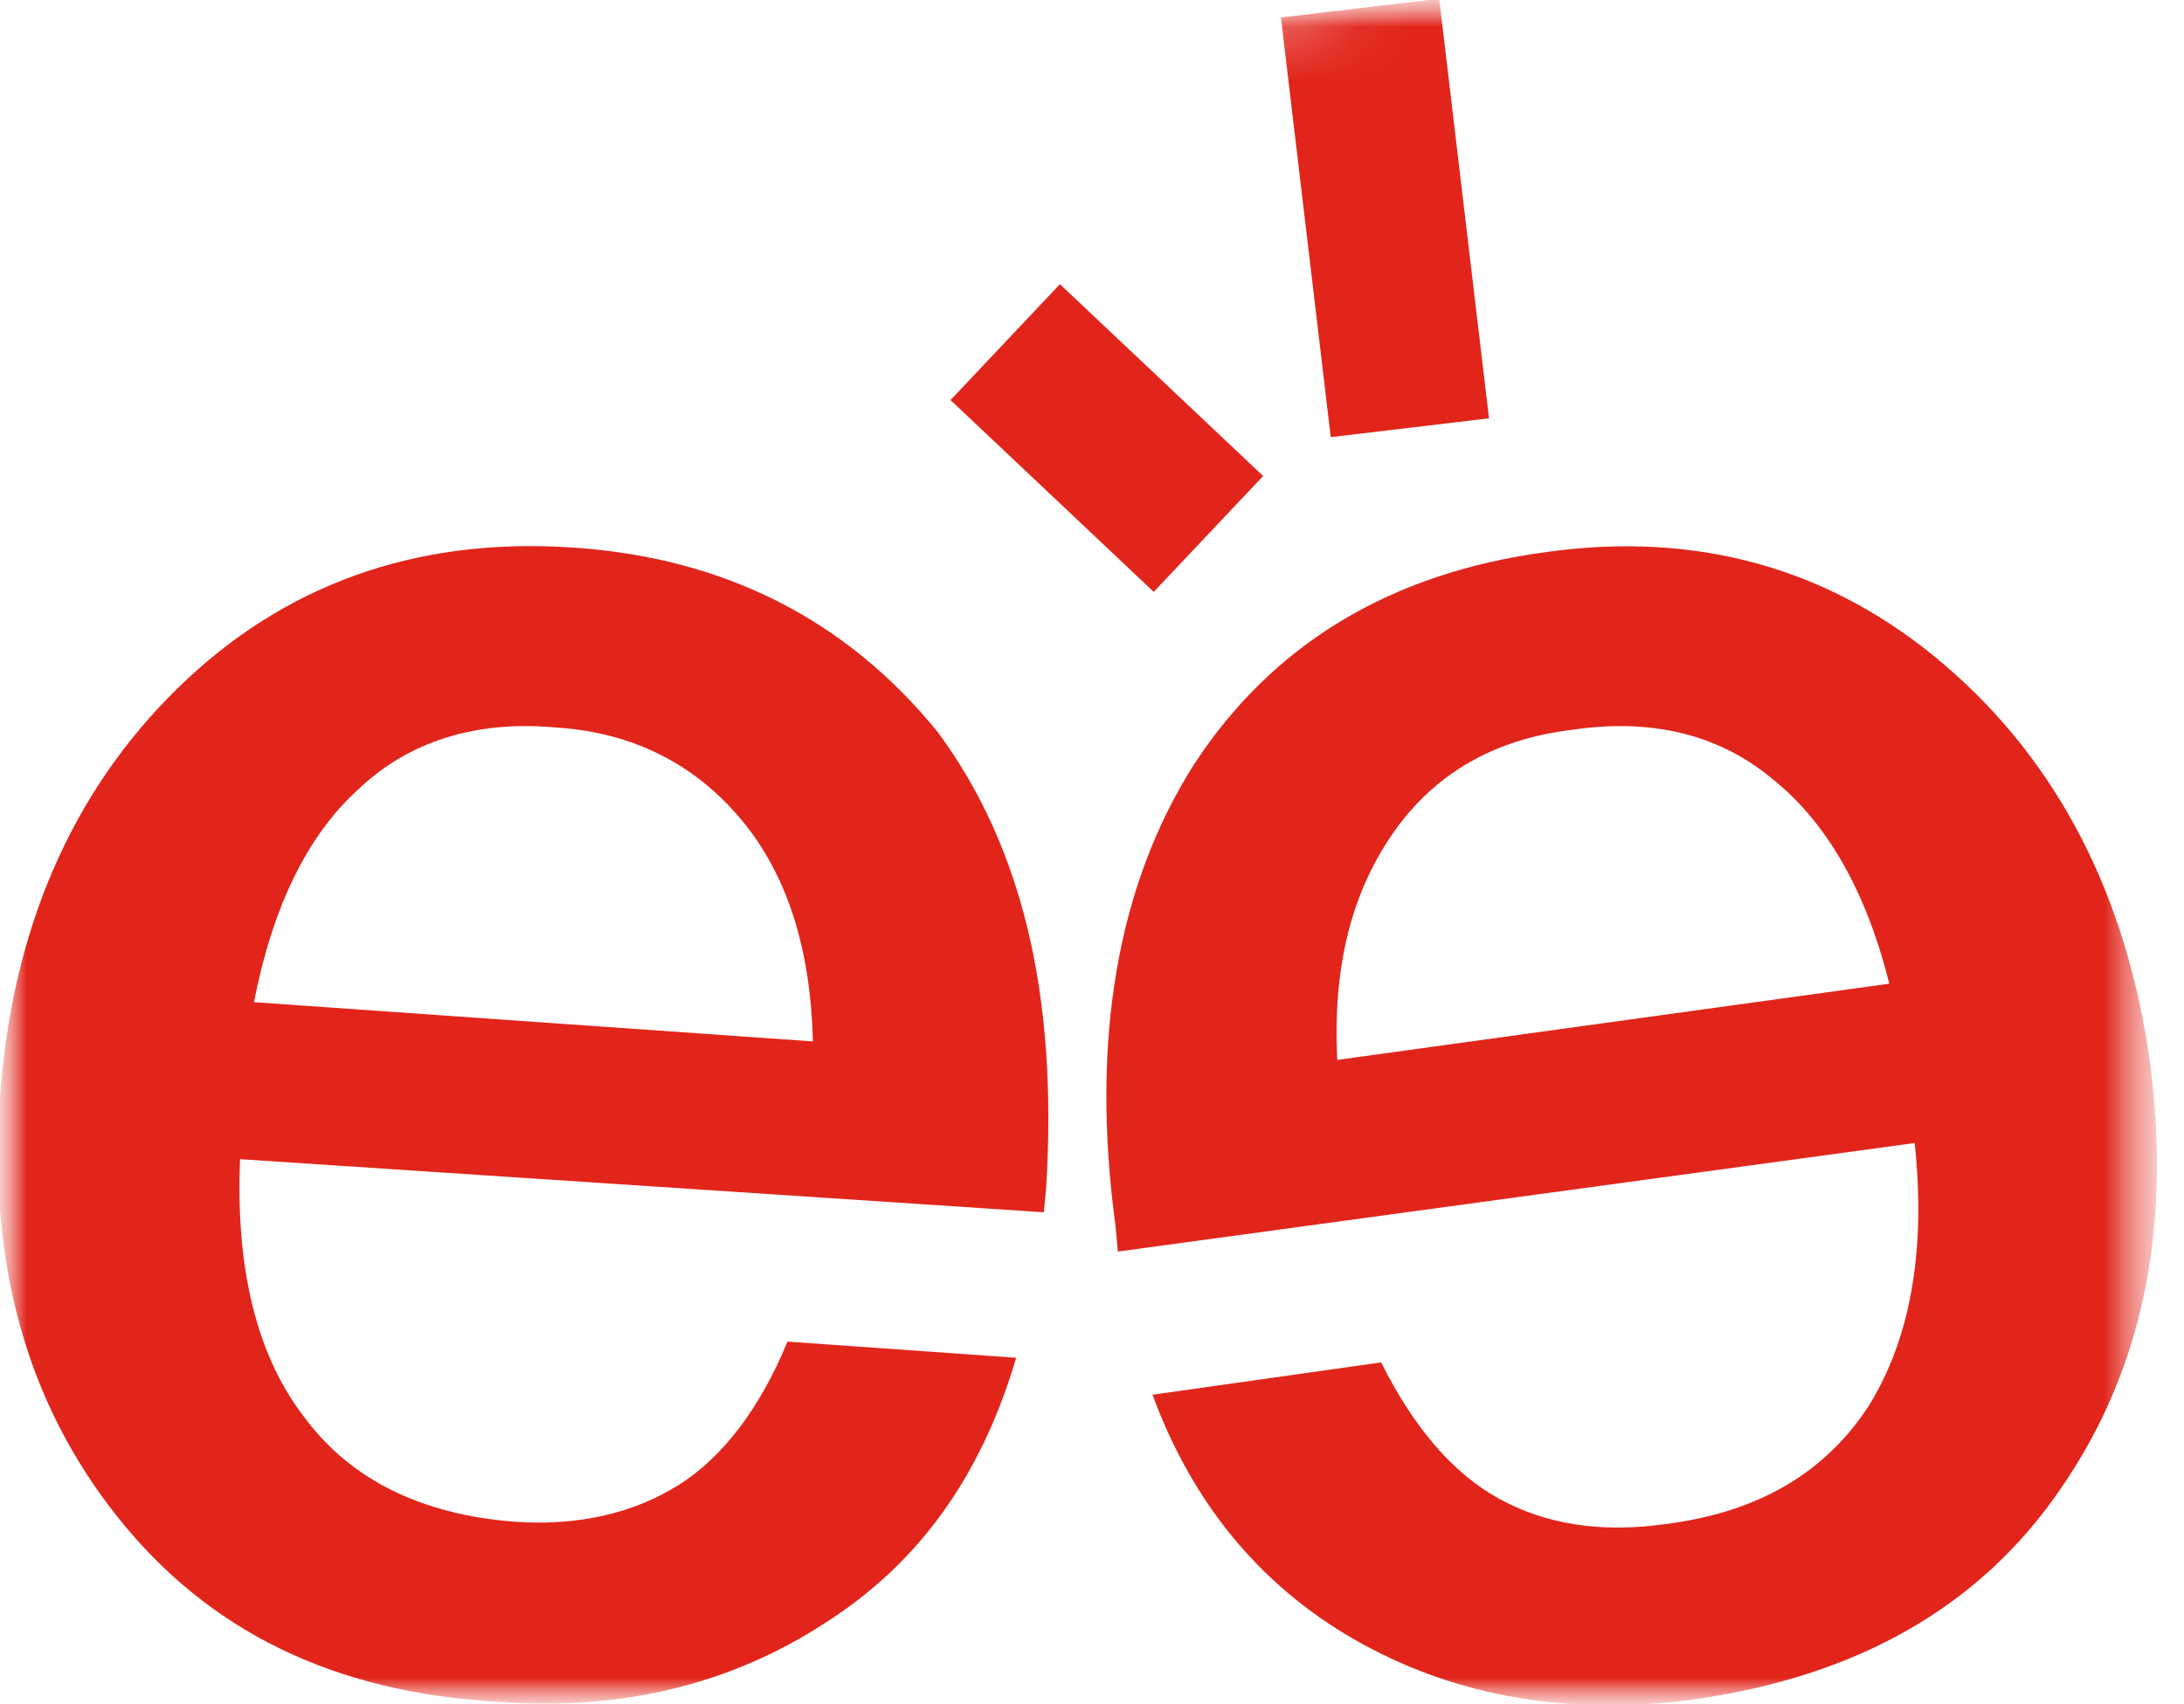 <?xml version="1.0" encoding="UTF-8"?> <svg xmlns="http://www.w3.org/2000/svg" width="41" height="32" viewBox="0 0 41 32" fill="none"><mask id="mask0_1_47" style="mask-type:luminance" maskUnits="userSpaceOnUse" x="0" y="0" width="41" height="32"><path d="M40.499 0H0V32H40.499V0Z" fill="white"></path></mask><g mask="url(#mask0_1_47)"><mask id="mask1_1_47" style="mask-type:luminance" maskUnits="userSpaceOnUse" x="0" y="0" width="41" height="32"><path d="M40.499 0H0V32H40.499V0Z" fill="white"></path></mask><g mask="url(#mask1_1_47)"><path d="M10.665 10.276C7.803 10.102 5.331 10.969 3.337 12.921C1.342 14.872 0.215 17.473 -0.002 20.639C-0.219 23.761 0.518 26.362 2.209 28.487C3.9 30.612 6.242 31.782 9.364 31.956C11.705 32.129 13.743 31.609 15.478 30.482C17.255 29.354 18.426 27.706 19.076 25.495L14.784 25.192C14.264 26.449 13.57 27.36 12.746 27.88C11.922 28.4 10.881 28.66 9.667 28.574C7.933 28.444 6.589 27.793 5.721 26.622C4.811 25.452 4.421 23.804 4.507 21.766L19.597 22.763L19.64 22.286C19.857 18.731 19.207 15.912 17.602 13.744C15.911 11.663 13.613 10.449 10.665 10.276ZM4.768 18.818C5.114 17.04 5.765 15.696 6.719 14.828C7.673 13.918 8.93 13.528 10.404 13.658C11.879 13.744 13.049 14.351 13.917 15.392C14.784 16.433 15.217 17.82 15.261 19.555L4.768 18.818Z" fill="#E1251B"></path></g><mask id="mask2_1_47" style="mask-type:luminance" maskUnits="userSpaceOnUse" x="0" y="0" width="41" height="32"><path d="M40.499 0H0V32H40.499V0Z" fill="white"></path></mask><g mask="url(#mask2_1_47)"><path d="M40.367 19.989C39.934 16.824 38.633 14.309 36.508 12.488C34.384 10.666 31.869 9.973 29.05 10.363C26.102 10.753 23.89 12.097 22.416 14.352C20.985 16.607 20.465 19.512 20.942 23.024L20.985 23.501L35.944 21.463C36.161 23.501 35.858 25.149 35.077 26.406C34.254 27.664 32.996 28.401 31.262 28.618C30.047 28.791 29.007 28.618 28.14 28.141C27.272 27.664 26.535 26.797 25.928 25.582L21.636 26.189C22.416 28.314 23.76 29.875 25.581 30.872C27.402 31.87 29.484 32.217 31.782 31.913C34.861 31.48 37.159 30.179 38.676 27.967C40.237 25.712 40.758 23.067 40.367 19.989ZM25.104 19.902C25.018 18.168 25.365 16.78 26.145 15.653C26.926 14.525 28.053 13.875 29.527 13.702C31.001 13.485 32.259 13.788 33.256 14.612C34.297 15.436 35.034 16.737 35.468 18.471L25.104 19.902Z" fill="#E1251B"></path></g><mask id="mask3_1_47" style="mask-type:luminance" maskUnits="userSpaceOnUse" x="0" y="-12" width="52" height="52"><path d="M28.334 -11.748L0.531 17.703L23.802 39.671L51.604 10.22L28.334 -11.748Z" fill="white"></path></mask><g mask="url(#mask3_1_47)"><path d="M19.898 5.336L17.844 7.512L21.659 11.114L23.713 8.938L19.898 5.336Z" fill="#E1251B"></path></g><mask id="mask4_1_47" style="mask-type:luminance" maskUnits="userSpaceOnUse" x="-1" y="-2" width="45" height="37"><path d="M39.922 -1.685L-0.293 3.086L3.477 34.862L43.692 30.091L39.922 -1.685Z" fill="white"></path></mask><g mask="url(#mask4_1_47)"><path d="M27.018 -0.024L24.047 0.328L24.982 8.208L27.953 7.855L27.018 -0.024Z" fill="#E1251B"></path></g></g></svg> 